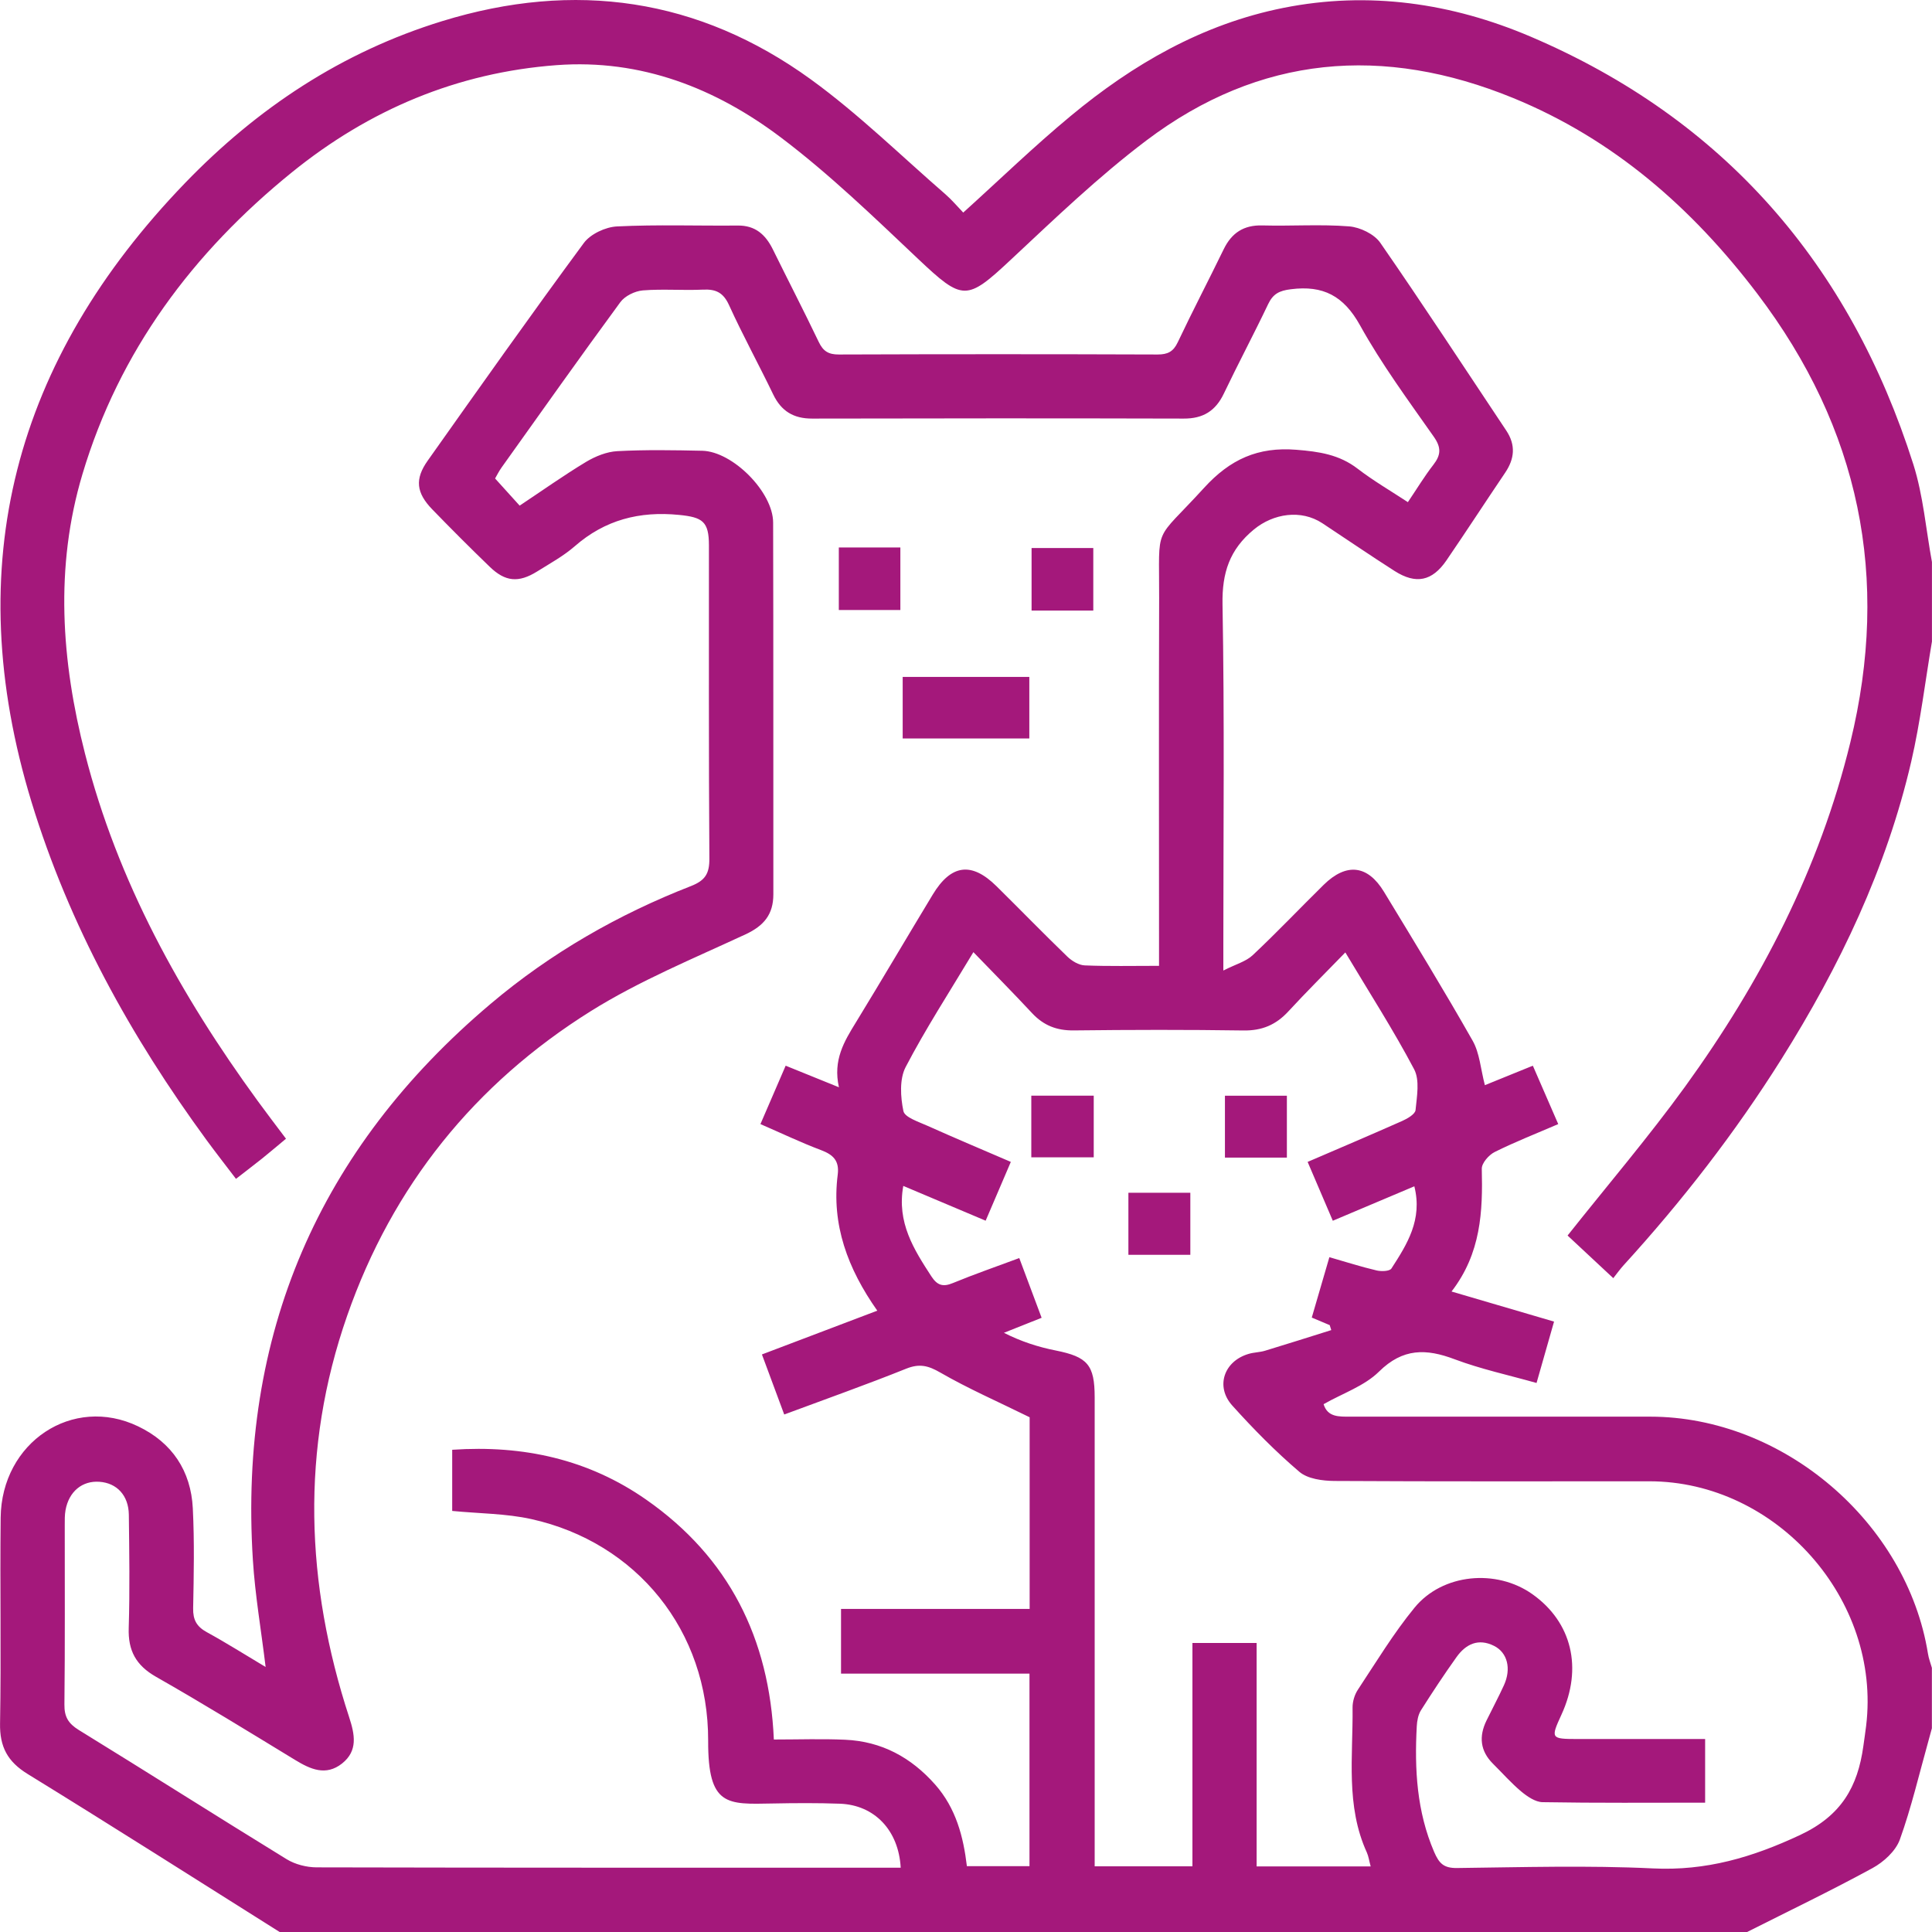 <svg width="35" height="35" viewBox="0 0 35 35" fill="none" xmlns="http://www.w3.org/2000/svg">
<g clip-path="url(#clip0_68_7)">
<path d="M5.066 35C3.546 34.044 2.032 33.079 0.503 32.139C0.138 31.915 -0.007 31.647 0.001 31.22C0.023 29.979 -0.002 28.736 0.012 27.494C0.027 26.127 1.317 25.27 2.503 25.84C3.117 26.134 3.459 26.646 3.493 27.325C3.523 27.927 3.511 28.532 3.499 29.135C3.495 29.346 3.563 29.467 3.746 29.568C4.104 29.764 4.449 29.983 4.812 30.199C4.732 29.535 4.621 28.899 4.581 28.259C4.323 24.179 5.77 20.819 8.889 18.185C9.975 17.267 11.198 16.566 12.522 16.05C12.776 15.95 12.853 15.824 12.851 15.554C12.838 13.663 12.844 11.772 12.843 9.881C12.843 9.447 12.729 9.37 12.301 9.328C11.585 9.257 10.96 9.417 10.412 9.896C10.207 10.074 9.964 10.207 9.732 10.352C9.395 10.562 9.154 10.541 8.871 10.267C8.519 9.927 8.172 9.58 7.831 9.228C7.54 8.927 7.511 8.679 7.749 8.344C8.683 7.025 9.617 5.703 10.576 4.403C10.697 4.239 10.97 4.112 11.178 4.102C11.906 4.066 12.636 4.093 13.364 4.086C13.682 4.082 13.867 4.249 13.999 4.514C14.275 5.075 14.563 5.632 14.833 6.196C14.913 6.364 15.011 6.423 15.197 6.422C17.122 6.415 19.047 6.415 20.971 6.422C21.155 6.422 21.256 6.371 21.337 6.199C21.604 5.634 21.895 5.079 22.168 4.516C22.313 4.219 22.531 4.074 22.871 4.084C23.395 4.098 23.921 4.06 24.441 4.101C24.639 4.117 24.895 4.24 25.005 4.398C25.783 5.521 26.53 6.665 27.288 7.801C27.462 8.063 27.438 8.311 27.267 8.564C26.91 9.092 26.563 9.627 26.203 10.153C25.945 10.529 25.652 10.59 25.266 10.345C24.825 10.064 24.393 9.767 23.956 9.479C23.568 9.224 23.069 9.303 22.718 9.59C22.276 9.953 22.137 10.374 22.147 10.947C22.184 12.997 22.162 15.048 22.162 17.1C22.162 17.223 22.162 17.346 22.162 17.582C22.388 17.467 22.573 17.419 22.694 17.304C23.134 16.891 23.55 16.452 23.98 16.029C24.391 15.626 24.776 15.669 25.071 16.154C25.615 17.05 26.162 17.943 26.678 18.853C26.806 19.078 26.823 19.366 26.9 19.659C27.164 19.552 27.451 19.434 27.769 19.306C27.922 19.66 28.066 19.991 28.229 20.364C27.84 20.532 27.451 20.684 27.079 20.869C26.973 20.921 26.841 21.071 26.844 21.174C26.863 21.947 26.831 22.703 26.296 23.397C26.956 23.591 27.546 23.764 28.153 23.942C28.046 24.316 27.948 24.662 27.836 25.054C27.327 24.91 26.828 24.803 26.354 24.625C25.836 24.429 25.415 24.421 24.982 24.848C24.718 25.109 24.326 25.24 23.978 25.438C24.051 25.675 24.256 25.664 24.461 25.664C26.272 25.663 28.083 25.664 29.894 25.664C32.302 25.664 34.544 27.578 34.927 29.958C34.94 30.045 34.974 30.129 34.998 30.215V31.309C34.977 31.385 34.957 31.461 34.936 31.536C34.768 32.135 34.627 32.743 34.417 33.327C34.341 33.535 34.123 33.733 33.921 33.843C33.175 34.25 32.408 34.618 31.649 35.001H5.066V35ZM20.997 17.496V17.085C20.997 15 20.992 12.915 20.999 10.83C21.003 9.468 20.887 9.853 21.812 8.839C22.284 8.321 22.788 8.092 23.485 8.148C23.895 8.181 24.262 8.234 24.596 8.492C24.88 8.71 25.193 8.892 25.505 9.097C25.671 8.851 25.806 8.627 25.966 8.421C26.104 8.244 26.113 8.11 25.976 7.914C25.512 7.253 25.029 6.598 24.638 5.893C24.341 5.359 23.97 5.165 23.384 5.24C23.175 5.266 23.063 5.323 22.974 5.509C22.715 6.053 22.431 6.586 22.171 7.13C22.021 7.445 21.794 7.585 21.444 7.583C19.2 7.577 16.957 7.578 14.713 7.583C14.378 7.584 14.155 7.45 14.009 7.149C13.747 6.605 13.457 6.076 13.207 5.527C13.104 5.301 12.97 5.236 12.737 5.247C12.373 5.264 12.006 5.232 11.645 5.261C11.502 5.273 11.321 5.361 11.238 5.474C10.51 6.465 9.8 7.469 9.086 8.47C9.036 8.541 8.997 8.62 8.969 8.668C9.127 8.842 9.264 8.994 9.414 9.16C9.821 8.89 10.21 8.613 10.618 8.367C10.787 8.266 10.992 8.183 11.185 8.173C11.695 8.146 12.21 8.155 12.722 8.166C13.275 8.179 14.006 8.916 14.006 9.468C14.012 11.712 14.008 13.957 14.01 16.202C14.01 16.565 13.84 16.771 13.507 16.926C12.56 17.366 11.585 17.767 10.704 18.317C8.601 19.633 7.11 21.482 6.289 23.836C5.443 26.259 5.535 28.689 6.325 31.108C6.427 31.421 6.488 31.716 6.196 31.948C5.903 32.179 5.623 32.052 5.346 31.883C4.51 31.374 3.676 30.86 2.827 30.377C2.463 30.17 2.318 29.902 2.332 29.491C2.353 28.808 2.342 28.124 2.334 27.44C2.329 27.09 2.116 26.866 1.802 26.844C1.49 26.821 1.248 27.02 1.187 27.358C1.171 27.447 1.173 27.54 1.173 27.631C1.172 28.713 1.179 29.796 1.167 30.878C1.164 31.101 1.237 31.222 1.425 31.339C2.685 32.114 3.934 32.908 5.194 33.682C5.348 33.776 5.553 33.828 5.734 33.829C9.139 33.837 12.544 33.835 15.95 33.835H16.317C16.28 33.157 15.842 32.7 15.218 32.676C14.809 32.661 14.398 32.664 13.989 32.672C13.174 32.687 12.825 32.726 12.829 31.537C12.835 29.541 11.534 27.943 9.627 27.52C9.167 27.418 8.683 27.42 8.192 27.372V26.264C9.481 26.176 10.663 26.437 11.71 27.17C13.2 28.212 13.939 29.677 14.019 31.513C14.471 31.513 14.891 31.498 15.31 31.517C15.97 31.546 16.506 31.836 16.942 32.33C17.319 32.757 17.453 33.276 17.516 33.807H18.65V30.319H15.236V29.147H18.653V25.675C18.083 25.394 17.542 25.158 17.036 24.866C16.817 24.739 16.658 24.699 16.419 24.794C15.695 25.085 14.959 25.345 14.207 25.625C14.065 25.244 13.937 24.899 13.803 24.537C14.511 24.268 15.185 24.013 15.893 23.744C15.356 22.982 15.061 22.186 15.176 21.281C15.208 21.029 15.096 20.919 14.873 20.835C14.506 20.697 14.15 20.526 13.776 20.364C13.938 19.988 14.081 19.658 14.233 19.306C14.554 19.436 14.849 19.556 15.198 19.697C15.087 19.201 15.295 18.864 15.507 18.519C15.976 17.752 16.432 16.976 16.897 16.207C17.229 15.658 17.6 15.608 18.052 16.054C18.482 16.478 18.902 16.911 19.336 17.33C19.418 17.409 19.543 17.485 19.651 17.489C20.081 17.507 20.514 17.497 20.997 17.497V17.496ZM30.89 32.657C29.897 32.657 28.921 32.665 27.945 32.648C27.814 32.646 27.668 32.545 27.559 32.455C27.376 32.302 27.217 32.12 27.047 31.952C26.814 31.72 26.789 31.457 26.929 31.17C27.034 30.955 27.147 30.745 27.246 30.528C27.381 30.231 27.31 29.939 27.067 29.817C26.783 29.674 26.555 29.783 26.386 30.02C26.161 30.335 25.948 30.658 25.741 30.985C25.691 31.066 25.671 31.176 25.666 31.275C25.624 32.053 25.666 32.817 25.981 33.55C26.072 33.76 26.156 33.843 26.392 33.841C27.576 33.827 28.763 33.791 29.944 33.848C30.908 33.895 31.746 33.648 32.614 33.241C33.361 32.89 33.654 32.367 33.756 31.635C33.773 31.511 33.792 31.387 33.807 31.263C34.083 28.977 32.182 26.835 29.879 26.835C27.977 26.835 26.076 26.84 24.174 26.829C23.959 26.827 23.69 26.792 23.539 26.663C23.107 26.295 22.705 25.886 22.325 25.464C22.013 25.119 22.173 24.658 22.62 24.527C22.717 24.498 22.823 24.499 22.92 24.469C23.32 24.348 23.718 24.221 24.117 24.096C24.108 24.066 24.098 24.036 24.089 24.006C23.988 23.964 23.887 23.921 23.764 23.869C23.873 23.497 23.976 23.141 24.083 22.775C24.39 22.864 24.661 22.95 24.937 23.015C25.023 23.036 25.175 23.031 25.207 22.98C25.491 22.541 25.774 22.095 25.622 21.491C25.132 21.698 24.655 21.9 24.145 22.115C23.99 21.753 23.845 21.415 23.689 21.049C24.284 20.793 24.847 20.554 25.405 20.306C25.499 20.264 25.637 20.183 25.644 20.11C25.668 19.863 25.723 19.569 25.618 19.37C25.244 18.661 24.809 17.985 24.372 17.254C24.004 17.633 23.665 17.97 23.341 18.321C23.118 18.564 22.865 18.673 22.529 18.668C21.504 18.653 20.479 18.655 19.454 18.667C19.145 18.671 18.906 18.578 18.697 18.354C18.357 17.989 18.006 17.634 17.634 17.249C17.195 17.98 16.767 18.639 16.406 19.332C16.293 19.55 16.313 19.873 16.366 20.128C16.39 20.242 16.64 20.322 16.798 20.393C17.293 20.615 17.792 20.825 18.312 21.049C18.153 21.421 18.008 21.758 17.856 22.114C17.336 21.894 16.858 21.692 16.364 21.484C16.244 22.147 16.555 22.634 16.873 23.123C16.98 23.286 17.082 23.319 17.264 23.243C17.649 23.084 18.044 22.948 18.465 22.791C18.607 23.171 18.737 23.516 18.87 23.873C18.622 23.972 18.404 24.058 18.187 24.145C18.498 24.303 18.809 24.403 19.128 24.466C19.701 24.581 19.831 24.725 19.831 25.314C19.831 28.014 19.831 30.713 19.831 33.413C19.831 33.545 19.831 33.678 19.831 33.81H21.602V29.764H22.765V33.812H24.831C24.803 33.709 24.793 33.63 24.762 33.56C24.375 32.714 24.513 31.816 24.503 30.934C24.502 30.826 24.539 30.702 24.599 30.611C24.931 30.109 25.245 29.589 25.626 29.124C26.135 28.504 27.11 28.418 27.762 28.881C28.476 29.388 28.676 30.219 28.287 31.063C28.089 31.495 28.094 31.503 28.578 31.504C28.898 31.504 29.216 31.504 29.535 31.504H30.89V32.657Z" fill="#A4187B"/>
<path d="M35 11.616C34.877 12.343 34.79 13.078 34.624 13.796C34.175 15.734 33.327 17.506 32.275 19.182C31.437 20.516 30.474 21.758 29.413 22.921C29.352 22.988 29.3 23.061 29.226 23.155C28.922 22.872 28.651 22.618 28.398 22.383C29.123 21.469 29.862 20.603 30.528 19.684C31.899 17.789 32.962 15.741 33.521 13.447C34.249 10.465 33.689 7.764 31.837 5.323C30.659 3.771 29.237 2.524 27.416 1.777C25.062 0.812 22.819 0.997 20.77 2.543C19.901 3.199 19.109 3.96 18.312 4.705C17.509 5.456 17.442 5.455 16.63 4.688C15.829 3.931 15.031 3.159 14.154 2.496C12.967 1.598 11.615 1.067 10.086 1.18C8.283 1.314 6.687 1.989 5.289 3.121C3.495 4.574 2.16 6.359 1.493 8.592C0.99 10.276 1.111 11.971 1.54 13.653C2.131 15.972 3.268 18.022 4.666 19.941C4.827 20.162 4.992 20.378 5.181 20.629C5.031 20.753 4.889 20.875 4.743 20.992C4.601 21.105 4.456 21.215 4.275 21.356C4.093 21.117 3.915 20.889 3.743 20.655C2.369 18.778 1.256 16.767 0.572 14.532C-0.742 10.233 0.266 6.515 3.353 3.315C4.663 1.958 6.191 0.943 8.01 0.383C10.414 -0.357 12.657 -0.034 14.689 1.438C15.551 2.063 16.32 2.819 17.127 3.519C17.246 3.623 17.348 3.745 17.45 3.851C18.109 3.256 18.73 2.653 19.394 2.103C20.528 1.161 21.783 0.436 23.249 0.143C24.795 -0.166 26.302 0.056 27.727 0.663C31.235 2.159 33.513 4.795 34.662 8.412C34.842 8.981 34.89 9.591 34.999 10.181V11.617L35 11.616Z" fill="#A4187B"/>
<path d="M16.353 13.378V12.263H18.647V13.378H16.353Z" fill="#A4187B"/>
<path d="M15.196 9.918H16.311V11.051H15.196V9.918Z" fill="#A4187B"/>
<path d="M19.806 11.061H18.688V9.928H19.806V11.061Z" fill="#A4187B"/>
<path d="M18.683 20.966V19.849H19.814V20.966H18.683Z" fill="#A4187B"/>
<path d="M23.313 19.85V20.971H22.191V19.85H23.313Z" fill="#A4187B"/>
<path d="M20.442 22.732V21.608H21.564V22.732H20.442Z" fill="#A4187B"/>
</g>
<defs>
<clipPath id="clip0_68_7">
<rect width="35" height="35" fill="white"/>
</clipPath>
</defs>
</svg>
